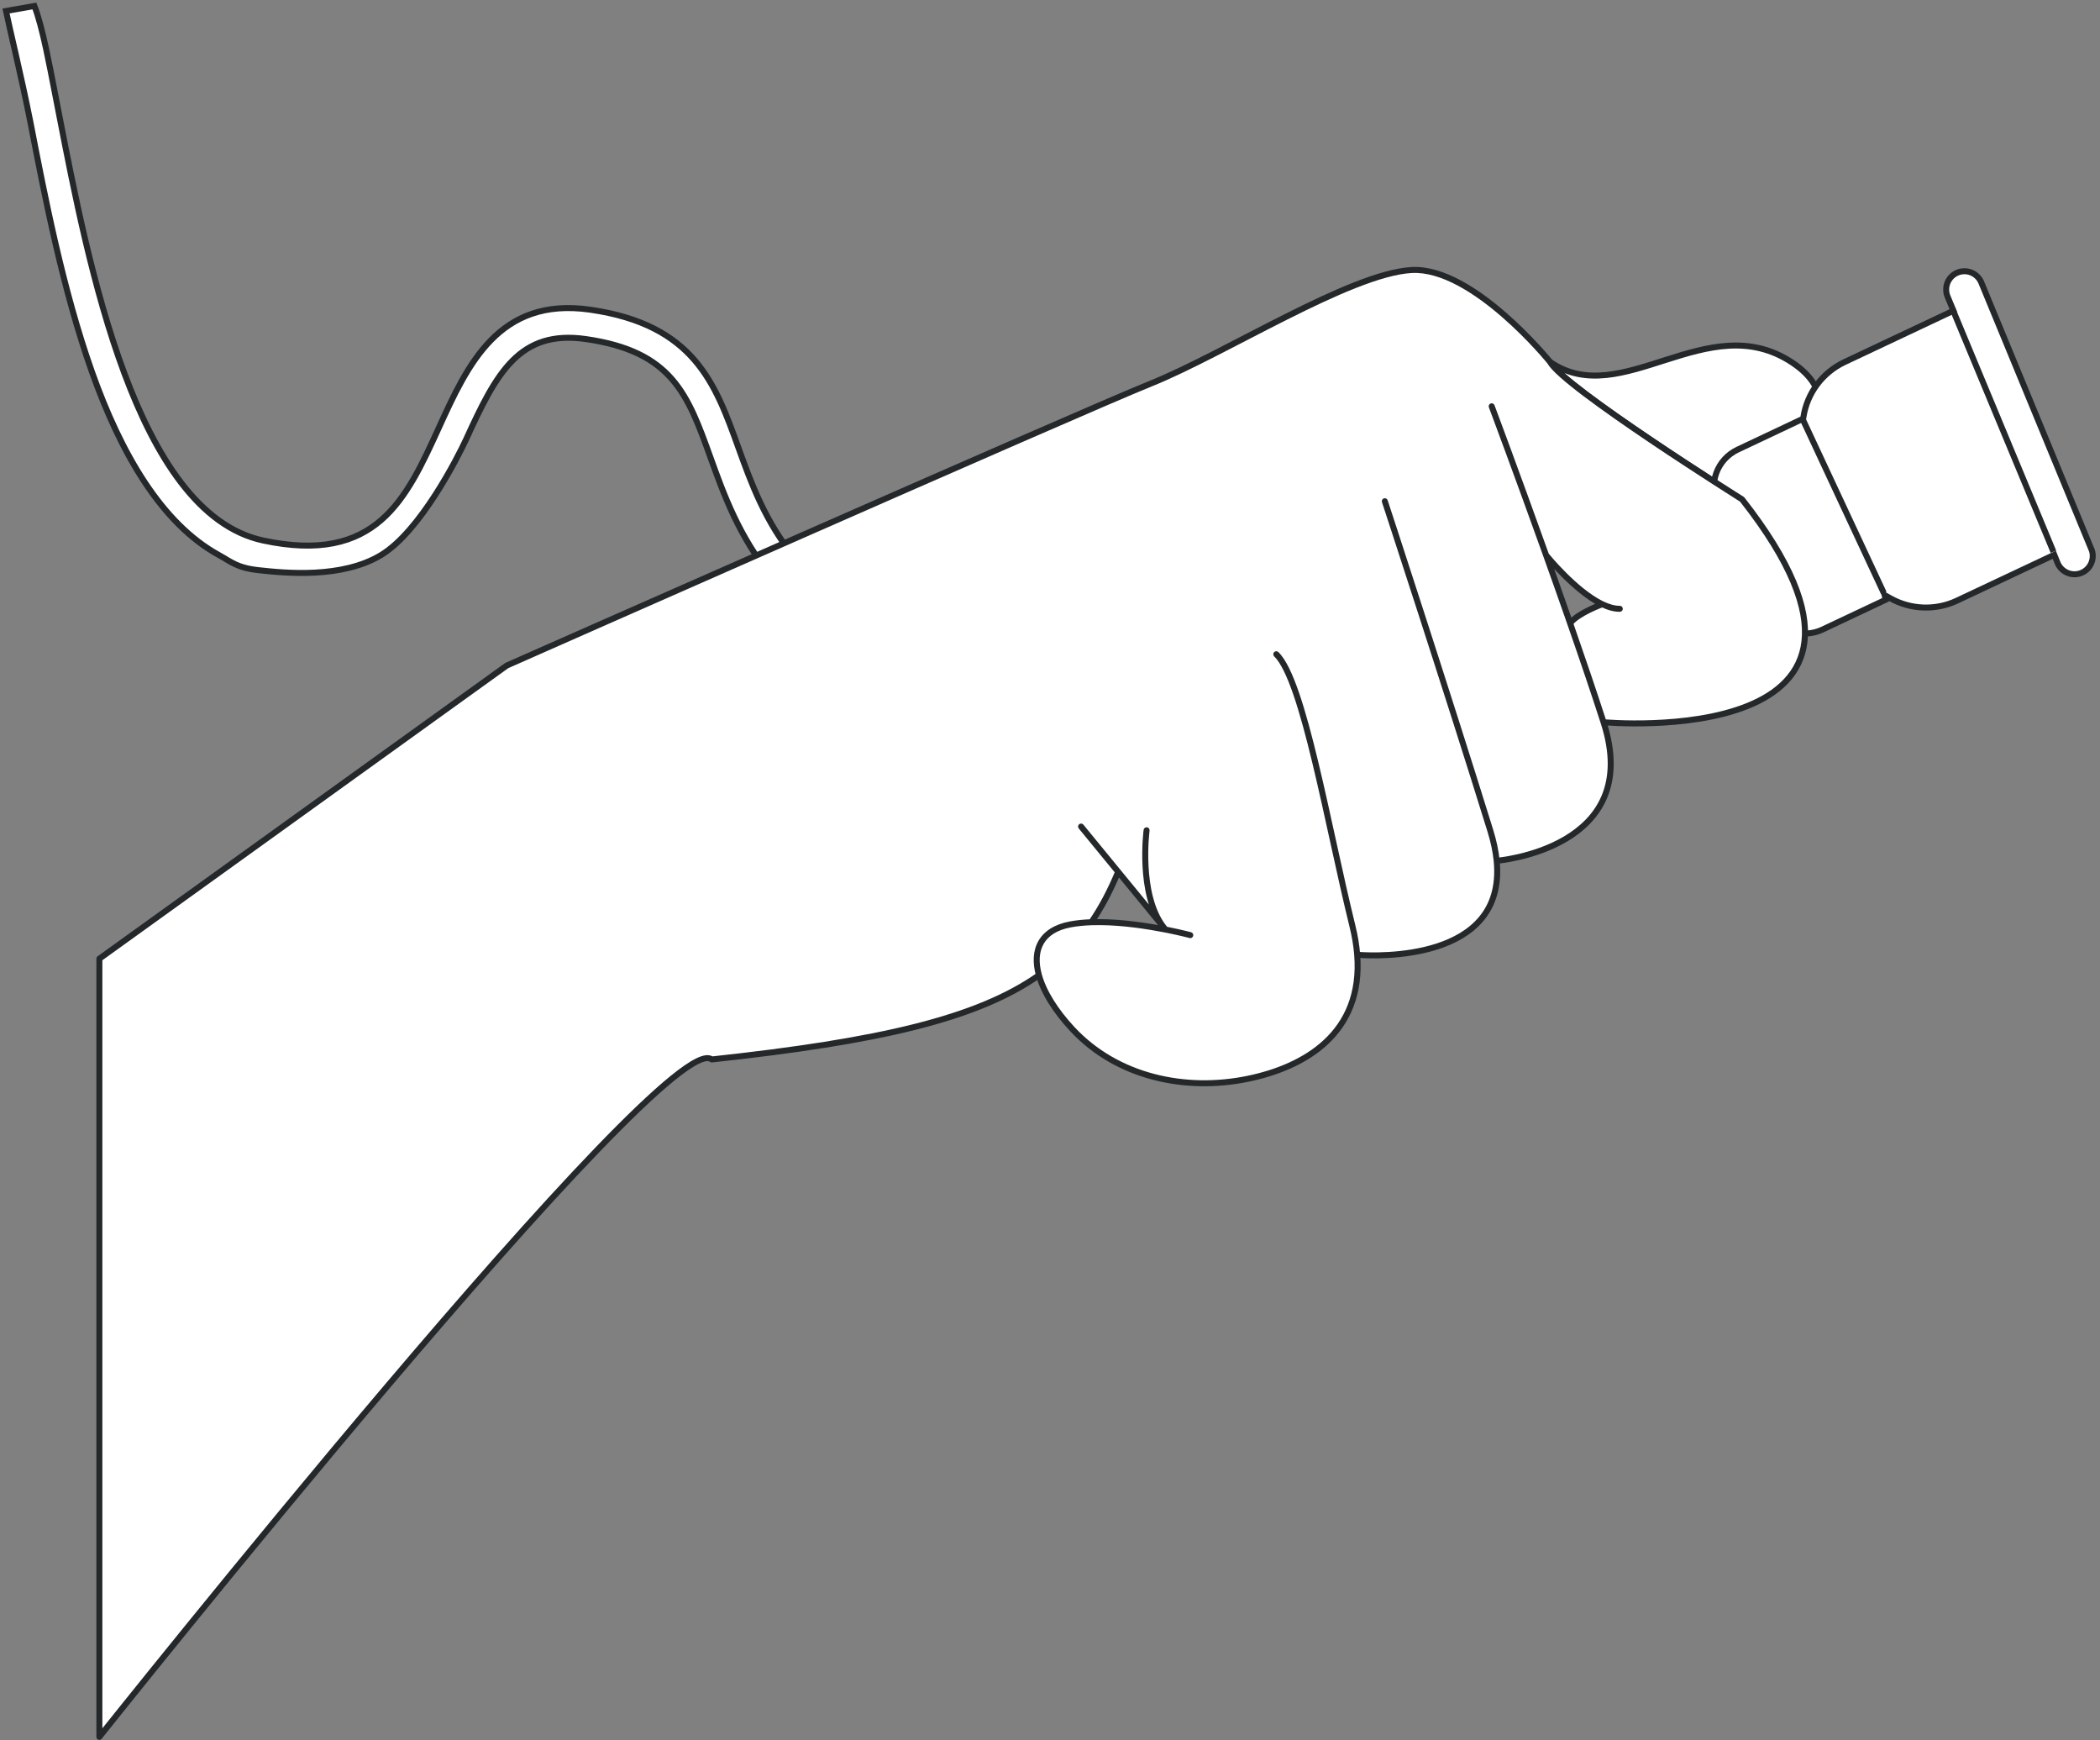 <?xml version="1.0" encoding="UTF-8"?> <svg xmlns="http://www.w3.org/2000/svg" width="350" height="290" viewBox="0 0 350 290" fill="none"><rect x="0" y="0" width="350" height="290" fill="#808080" stroke="none"/> <path d="M15.302 61.906C20.127 75.534 26.912 87.249 36.5 92.5C38.5 93.595 39.468 94.608 43.068 95.008C47.568 95.508 57.014 96.438 63.541 92.473C70.068 88.508 76.3 76.203 77.684 73.216L77.683 73.217C80.223 67.649 82.447 63.073 85.408 60.097C86.9 58.597 88.586 57.495 90.598 56.871C92.607 56.248 94.914 56.111 97.636 56.499C104.775 57.522 109.051 59.794 112.009 63.198C114.926 66.556 116.518 70.973 118.384 76.152C120.629 82.388 123.147 89.379 128.585 96.049C134.017 102.713 142.42 109.161 156.53 114.373C171.126 119.761 196.906 124.588 236.14 116.528H236.142C249.937 113.745 263.468 109.772 276.578 104.654L274.688 100.097C271.798 101.248 255.808 107.429 234.794 111.702C211.801 116.377 182.723 118.784 158.24 109.734C145.294 104.953 137.563 99.159 132.528 93.032C127.513 86.928 125.191 80.484 123.054 74.556L123.052 74.55C121.126 69.198 119.287 64.104 115.766 60.017C112.266 55.956 107.065 52.852 98.336 51.6C90.697 50.513 85.618 52.831 81.851 56.663C78.047 60.533 75.534 66.028 73.168 71.221C70.429 77.222 67.816 82.946 63.541 86.654C59.2 90.419 53.217 92.055 43.876 90.068C38.521 88.927 34.028 85.423 30.235 80.492C26.443 75.561 23.323 69.168 20.715 62.174C15.511 48.213 12.312 31.746 9.926 19.467L9.925 19.464C9.696 18.291 9.465 17.094 9.255 16.011C8.68 13.035 8.17 10.401 7.673 8.101C7.038 5.169 6.429 2.81 5.738 1L1 1.829C1.325 3.402 1.91 5.904 2.6 8.927C3.367 12.291 4.262 16.291 5.066 20.348L5.067 20.35C7.493 32.896 10.485 48.302 15.302 61.906Z" fill="white"></path> <path d="M9.925 19.464C9.696 18.291 9.465 17.094 9.255 16.011C8.68 13.035 8.17 10.401 7.673 8.101C7.038 5.169 6.429 2.81 5.738 1L1 1.829C1.325 3.402 1.91 5.904 2.6 8.927C3.367 12.291 4.262 16.291 5.066 20.348L5.067 20.35C7.493 32.896 10.485 48.302 15.302 61.906C20.127 75.534 26.912 87.249 36.5 92.5C38.5 93.595 39.468 94.608 43.068 95.008C47.568 95.508 57.014 96.438 63.541 92.473C70.068 88.508 76.3 76.203 77.684 73.216L77.683 73.217C80.223 67.649 82.447 63.073 85.408 60.097C86.9 58.597 88.586 57.495 90.598 56.871C92.607 56.248 94.914 56.111 97.636 56.499C104.775 57.522 109.051 59.794 112.009 63.198C114.926 66.556 116.518 70.973 118.384 76.152C120.629 82.388 123.147 89.379 128.585 96.049C134.017 102.713 142.42 109.161 156.53 114.373C171.126 119.761 196.906 124.588 236.14 116.528H236.142C249.937 113.745 263.468 109.772 276.578 104.654L274.688 100.097C271.798 101.248 255.808 107.429 234.794 111.702C211.801 116.377 182.723 118.784 158.24 109.734C145.294 104.953 137.563 99.159 132.528 93.032C127.511 86.926 125.189 80.48 123.052 74.55C121.126 69.198 119.287 64.104 115.766 60.017C112.266 55.956 107.065 52.852 98.336 51.6C90.697 50.513 85.618 52.831 81.851 56.663C78.047 60.533 75.534 66.028 73.168 71.221C70.429 77.222 67.816 82.946 63.541 86.654C59.2 90.419 53.217 92.055 43.876 90.068C38.521 88.927 34.028 85.423 30.235 80.492C26.443 75.561 23.323 69.168 20.715 62.174C15.511 48.212 12.311 31.743 9.925 19.464ZM9.925 19.464L9.912 19.395" stroke="#25282A"></path> <path d="M290.35 83.205C290.35 83.205 312.77 69.739 298.69 60.402C284.6 51.066 270.3 68.549 258.343 60.306C260.595 64.528 290.35 83.205 290.35 83.205Z" fill="white"></path> <path d="M290.35 83.205L290.08 83.629C290.24 83.729 290.44 83.731 290.6 83.634L290.35 83.205ZM298.69 60.402L298.97 59.985L298.69 60.402ZM258.343 60.306L258.627 59.894C258.437 59.763 258.182 59.779 258.01 59.933C257.838 60.087 257.793 60.338 257.902 60.542L258.343 60.306ZM290.35 83.205C290.6 83.634 290.6 83.634 290.6 83.634C290.6 83.634 290.6 83.634 290.6 83.633C290.61 83.633 290.61 83.632 290.61 83.631C290.61 83.629 290.62 83.627 290.62 83.623C290.63 83.616 290.65 83.606 290.67 83.593C290.71 83.566 290.78 83.527 290.86 83.476C291.02 83.373 291.26 83.221 291.56 83.026C292.15 82.635 292.98 82.067 293.93 81.356C295.83 79.936 298.22 77.936 300.18 75.629C302.13 73.333 303.7 70.669 303.83 67.927C303.96 65.134 302.59 62.391 298.97 59.985L298.41 60.819C301.83 63.082 302.94 65.524 302.83 67.881C302.71 70.291 301.32 72.744 299.42 74.982C297.53 77.208 295.2 79.158 293.33 80.555C292.4 81.252 291.59 81.809 291.01 82.191C290.72 82.382 290.49 82.529 290.33 82.628C290.25 82.678 290.19 82.715 290.15 82.74C290.13 82.753 290.11 82.762 290.1 82.768C290.1 82.771 290.09 82.773 290.09 82.775V82.776V82.777C290.09 82.777 290.09 82.777 290.35 83.205ZM298.97 59.985C291.7 55.171 284.38 57.3 277.57 59.468C274.13 60.56 270.84 61.661 267.66 61.988C264.502 62.313 261.494 61.871 258.627 59.894L258.059 60.718C261.169 62.862 264.431 63.326 267.76 62.983C271.07 62.643 274.47 61.501 277.87 60.421C284.72 58.241 291.59 56.297 298.41 60.819L298.97 59.985ZM257.902 60.542C258.231 61.159 259.009 61.966 260.033 62.876C261.076 63.804 262.435 64.889 263.992 66.065C267.11 68.417 271.05 71.154 274.91 73.754C278.77 76.355 282.57 78.824 285.39 80.642C286.8 81.551 287.98 82.298 288.8 82.817C289.2 83.077 289.53 83.28 289.74 83.418C289.85 83.487 289.94 83.54 289.99 83.575C290.02 83.593 290.04 83.606 290.06 83.615C290.07 83.62 290.07 83.623 290.07 83.626C290.08 83.627 290.08 83.628 290.08 83.628C290.08 83.629 290.08 83.629 290.08 83.629C290.08 83.629 290.08 83.629 290.35 83.205C290.61 82.782 290.61 82.782 290.61 82.781C290.61 82.78 290.61 82.779 290.61 82.778C290.6 82.776 290.6 82.773 290.59 82.768C290.58 82.759 290.55 82.746 290.53 82.728C290.47 82.693 290.39 82.64 290.28 82.572C290.06 82.434 289.74 82.231 289.33 81.972C288.51 81.454 287.34 80.708 285.93 79.8C283.11 77.985 279.32 75.52 275.47 72.924C271.61 70.327 267.69 67.603 264.595 65.266C263.047 64.097 261.712 63.03 260.697 62.128C259.662 61.209 259.018 60.509 258.784 60.07L257.902 60.542Z" fill="#25282A"></path> <path d="M330.18 46.984L348.66 91.753C348.87 92.445 348.83 93.191 348.54 93.858C348.23 94.585 347.64 95.16 346.91 95.462C346.18 95.764 345.36 95.77 344.63 95.478C343.89 95.186 343.3 94.623 342.97 93.904L342.58 92.937L342.38 92.448L341.9 92.673L326.18 100.078C324.43 100.903 322.51 101.298 320.57 101.232C318.64 101.165 316.75 100.638 315.06 99.695L314.11 99.166L314.27 99.939L303.74 104.908C302.09 105.689 300.18 105.778 298.46 105.157C296.73 104.535 295.33 103.253 294.54 101.592L293.12 98.571L292.91 98.119L292.46 98.332L281.99 103.269C281.36 103.568 280.67 103.739 279.97 103.773C279.27 103.807 278.57 103.702 277.91 103.465C277.25 103.229 276.65 102.864 276.13 102.392C275.61 101.921 275.19 101.352 274.89 100.717C274.59 100.083 274.42 99.396 274.39 98.695C274.35 97.994 274.46 97.294 274.69 96.633C274.93 95.973 275.29 95.366 275.76 94.847C276.23 94.328 276.8 93.906 277.44 93.607L287.89 88.663L288.34 88.448L288.13 87.996L286.29 84.141V84.14C285.51 82.478 285.42 80.575 286.04 78.847C286.66 77.119 287.94 75.709 289.6 74.926L300.28 69.882L300.52 69.768L300.57 69.506C300.87 67.532 301.66 65.663 302.85 64.064C304.05 62.464 305.62 61.184 307.42 60.333L325.14 51.976L325.57 51.772L325.39 51.331L324.55 49.312C324.28 48.572 324.3 47.754 324.61 47.03C324.93 46.303 325.51 45.728 326.24 45.426C326.98 45.124 327.8 45.118 328.53 45.41C329.26 45.701 329.86 46.266 330.18 46.984Z" fill="white" stroke="#25282A"></path> <path d="M288.17 87.809L292.98 98.004" stroke="#25282A"></path> <path d="M300.53 70.031L313.97 98.823" stroke="#25282A"></path> <path d="M325.42 51.492L342.24 91.938" stroke="#25282A"></path> <path fill-rule="evenodd" clip-rule="evenodd" d="M198.382 155.823C198.382 155.823 196.917 155.428 194.674 154.976C194.537 154.948 194.397 154.92 194.254 154.892C191.323 154.317 187.233 153.683 183.345 153.654C182.857 153.65 182.372 153.656 181.894 153.673C180.664 153.715 179.473 153.83 178.367 154.038C173.565 154.943 171.974 158.245 173.157 162.505C173.551 163.926 174.254 165.452 175.249 167.032C176.163 168.484 177.324 169.98 178.718 171.479C186.185 179.51 197.577 181.908 208.001 179.758C217.361 177.828 227.25 172.235 226.197 159.061C226.077 157.564 225.816 155.969 225.397 154.27C221.289 137.623 217.259 113.412 212.713 109.016" fill="white"></path> <path fill-rule="evenodd" clip-rule="evenodd" d="M226.351 159.106C226.351 159.106 248.273 161.113 249.483 146.499C249.564 145.525 249.553 144.477 249.437 143.35C249.282 141.843 248.94 140.195 248.381 138.391C241.129 114.996 230.803 83.519 230.803 83.519" fill="white"></path> <path fill-rule="evenodd" clip-rule="evenodd" d="M249.445 143.43C249.445 143.43 274.09 141.459 267.26 120.344C265.614 115.254 263.678 109.558 261.688 103.846C261.64 103.71 261.593 103.574 261.546 103.438C260.257 99.745 258.949 96.049 257.683 92.511C257.655 92.434 257.627 92.356 257.6 92.279C252.784 78.822 248.615 67.699 248.615 67.699" fill="white"></path> <path fill-rule="evenodd" clip-rule="evenodd" d="M257.675 92.504C257.675 92.504 257.678 92.507 257.683 92.513C257.892 92.772 262.475 98.381 266.83 100.576C266.9 100.613 266.98 100.648 267.05 100.683C268.06 101.166 269.05 101.457 269.97 101.446" fill="white"></path> <path fill-rule="evenodd" clip-rule="evenodd" d="M267.05 100.684C266.97 100.712 262.989 102.167 261.688 103.849L261.685 103.851" fill="white"></path> <path fill-rule="evenodd" clip-rule="evenodd" d="M180.177 137.73L186.165 145.03L193.918 154.482L194.254 154.891L194.255 154.893" fill="white"></path> <path fill-rule="evenodd" clip-rule="evenodd" d="M191.099 138.352C191.099 138.352 189.69 149.014 193.918 154.484C194.026 154.624 194.138 154.76 194.254 154.893L194.255 154.895" fill="white"></path> <path d="M290.35 83.206C290.35 83.206 260.596 64.529 258.344 60.306C258.344 60.306 245.5 44.405 235.248 44.992C224.996 45.578 204.153 58.929 191.889 63.875C179.625 68.82 84.451 110.906 84.451 110.906L16.562 159.752V289.419C16.562 289.419 111.181 170.483 118.625 176.541C146.553 173.53 162.863 169.741 173.157 162.504C171.974 158.244 173.565 154.942 178.367 154.037C179.473 153.829 180.664 153.714 181.894 153.672C183.613 151.163 185.071 148.376 186.36 145.268L193.919 154.482L194.255 154.891C194.398 154.919 194.537 154.947 194.674 154.975L194.255 154.893L194.255 154.891C191.324 154.316 187.233 153.682 183.345 153.653C182.857 153.649 182.372 153.655 181.894 153.672C180.664 153.714 179.473 153.829 178.367 154.037C173.565 154.942 171.974 158.244 173.157 162.504C173.551 163.925 174.255 165.451 175.25 167.031C176.164 168.483 177.325 169.979 178.719 171.478C186.186 179.509 197.577 181.907 208.001 179.757C217.361 177.827 227.251 172.234 226.198 159.06L226.352 159.104C226.352 159.104 248.273 161.111 249.483 146.497C249.562 145.547 249.553 144.527 249.445 143.431C249.445 143.431 274.09 141.46 267.26 120.345C265.614 115.255 263.678 109.559 261.688 103.847L261.685 103.849L261.547 103.439C260.258 99.746 258.949 96.05 257.683 92.512L257.675 92.504L257.6 92.28L257.683 92.512C257.892 92.771 262.476 98.38 266.831 100.575L267.05 100.682C266.97 100.71 262.989 102.165 261.688 103.847C263.678 109.559 265.614 115.255 267.26 120.345C267.26 120.345 323.56 125.504 290.35 83.206Z" fill="white"></path> <path d="M290.349 83.207L290.74 82.897C290.7 82.852 290.659 82.813 290.609 82.783L290.349 83.207ZM258.344 60.307L258.784 60.071C258.769 60.043 258.752 60.017 258.732 59.993L258.344 60.307ZM191.888 63.876L192.075 64.34L191.888 63.876ZM84.45 110.907L84.249 110.449C84.216 110.463 84.186 110.48 84.159 110.501L84.45 110.907ZM16.561 159.753L16.27 159.347C16.14 159.441 16.062 159.593 16.062 159.754L16.561 159.753ZM16.561 289.42H16.062C16.062 289.63 16.197 289.82 16.398 289.89C16.598 289.96 16.82 289.9 16.953 289.73L16.561 289.42ZM118.625 176.542L118.309 176.93C118.412 177.014 118.544 177.054 118.677 177.039L118.625 176.542ZM198.252 156.306C198.518 156.377 198.792 156.219 198.864 155.953C198.936 155.686 198.778 155.411 198.512 155.34L198.252 156.306ZM178.367 154.038L178.275 153.547L178.367 154.038ZM178.718 171.479L178.352 171.82L178.718 171.479ZM208 179.758L207.901 179.268L208 179.758ZM225.396 154.27L224.911 154.39L225.396 154.27ZM213.06 108.657C212.862 108.465 212.546 108.47 212.354 108.669C212.162 108.868 212.167 109.184 212.366 109.376L213.06 108.657ZM226.351 159.105L226.214 159.586C226.244 159.594 226.275 159.6 226.305 159.603L226.351 159.105ZM248.38 138.39L247.903 138.539L248.38 138.39ZM231.276 83.363C231.19 83.1 230.908 82.958 230.646 83.044C230.383 83.13 230.242 83.413 230.328 83.675L231.276 83.363ZM267.26 120.346L266.78 120.5L267.26 120.346ZM249.083 67.525C248.986 67.266 248.698 67.135 248.44 67.233C248.181 67.33 248.049 67.618 248.146 67.877L249.083 67.525ZM257.674 92.504L257.202 92.665C257.221 92.721 257.249 92.773 257.286 92.819L257.674 92.504ZM269.969 101.946C270.249 101.942 270.469 101.716 270.469 101.439C270.459 101.163 270.24 100.942 269.96 100.945L269.969 101.946ZM261.685 103.85L261.211 104.012C261.271 104.187 261.422 104.314 261.604 104.344C261.785 104.374 261.969 104.301 262.081 104.156L261.685 103.85ZM180.564 137.414C180.389 137.2 180.073 137.169 179.859 137.345C179.646 137.52 179.616 137.835 179.791 138.049L180.564 137.414ZM194.255 154.894L193.878 155.223C193.951 155.306 194.05 155.363 194.158 155.384L194.255 154.894ZM191.594 138.416C191.63 138.142 191.438 137.891 191.164 137.855C190.891 137.819 190.64 138.012 190.603 138.286L191.594 138.416ZM183.344 153.654L183.341 154.154L183.344 153.654ZM175.249 167.032L175.672 166.765L175.249 167.032ZM226.197 159.061L225.698 159.101L226.197 159.061ZM261.546 103.44L262.018 103.275L261.546 103.44ZM257.599 92.281L258.07 92.112L257.599 92.281ZM249.482 146.498L249.982 146.539L249.482 146.498ZM173.156 162.505L173.638 162.371L173.156 162.505ZM257.901 60.543C258.231 61.16 259.009 61.967 260.033 62.877C261.076 63.805 262.434 64.89 263.992 66.066C267.109 68.419 271.049 71.155 274.909 73.755C278.769 76.356 282.57 78.825 285.39 80.643C286.81 81.552 287.979 82.299 288.799 82.818C289.209 83.078 289.53 83.281 289.74 83.419C289.85 83.488 289.94 83.541 289.99 83.576C290.02 83.594 290.04 83.608 290.06 83.617C290.07 83.621 290.069 83.625 290.079 83.627C290.079 83.628 290.079 83.629 290.079 83.629C290.079 83.63 290.079 83.63 290.079 83.63C290.079 83.63 290.079 83.63 290.349 83.207C290.609 82.783 290.609 82.783 290.609 82.783V82.782C290.609 82.781 290.609 82.781 290.609 82.78C290.599 82.777 290.599 82.774 290.589 82.769C290.579 82.761 290.56 82.747 290.53 82.729C290.47 82.694 290.39 82.641 290.28 82.573C290.06 82.435 289.74 82.233 289.33 81.973C288.51 81.455 287.34 80.709 285.93 79.802C283.11 77.986 279.319 75.521 275.469 72.925C271.609 70.328 267.689 67.604 264.594 65.267C263.046 64.098 261.712 63.032 260.697 62.129C259.663 61.21 259.017 60.51 258.784 60.071L257.901 60.543ZM258.344 60.307C258.732 59.993 258.732 59.992 258.732 59.992C258.731 59.991 258.729 59.99 258.729 59.989C258.727 59.987 258.724 59.984 258.721 59.98C258.714 59.972 258.706 59.96 258.693 59.944C258.668 59.913 258.63 59.868 258.581 59.809C258.483 59.691 258.339 59.518 258.151 59.299C257.777 58.862 257.231 58.238 256.544 57.493C255.172 56.002 253.232 54.019 250.968 52.052C248.706 50.087 246.108 48.129 243.417 46.697C240.731 45.267 237.911 44.339 235.219 44.493L235.276 45.492C237.71 45.353 240.34 46.193 242.947 47.58C245.547 48.964 248.082 50.871 250.312 52.808C252.541 54.743 254.453 56.699 255.809 58.171C256.486 58.907 257.024 59.521 257.392 59.951C257.576 60.165 257.717 60.334 257.812 60.448C257.86 60.506 257.895 60.549 257.919 60.579C257.931 60.593 257.939 60.604 257.945 60.611C257.948 60.615 257.951 60.618 257.953 60.619C257.954 60.62 257.953 60.621 257.953 60.621L257.955 60.622C257.955 60.622 257.955 60.622 258.344 60.307ZM235.219 44.493C232.574 44.645 229.29 45.613 225.69 47.03C222.081 48.449 218.115 50.336 214.099 52.353C206.042 56.398 197.809 60.95 191.702 63.412L192.075 64.34C198.232 61.857 206.553 57.26 214.547 53.247C218.555 51.234 222.489 49.363 226.055 47.96C229.63 46.554 232.795 45.634 235.276 45.492L235.219 44.493ZM191.702 63.412C185.561 65.889 158.691 77.651 133.37 88.788C120.706 94.358 108.426 99.773 99.311 103.796C94.754 105.807 90.989 107.471 88.362 108.631C87.049 109.211 86.02 109.666 85.32 109.975C84.971 110.13 84.703 110.249 84.522 110.328C84.431 110.368 84.364 110.398 84.317 110.419C84.294 110.429 84.278 110.436 84.266 110.442C84.26 110.444 84.255 110.446 84.252 110.447C84.251 110.448 84.251 110.448 84.249 110.449C84.249 110.449 84.249 110.449 84.45 110.907C84.651 111.364 84.653 111.364 84.653 111.364C84.653 111.363 84.654 111.363 84.656 111.362C84.659 111.361 84.663 111.359 84.669 111.356C84.68 111.351 84.698 111.344 84.721 111.334C84.766 111.313 84.835 111.283 84.925 111.243C85.106 111.163 85.374 111.045 85.724 110.89C86.424 110.581 87.451 110.126 88.766 109.546C91.391 108.386 95.156 106.722 99.713 104.711C108.829 100.688 121.108 95.273 133.771 89.704C159.104 78.562 185.953 66.809 192.075 64.34L191.702 63.412ZM84.159 110.501L16.27 159.347L16.854 160.159L84.742 111.313L84.159 110.501ZM16.062 159.754V289.42H17.061V159.753L16.062 159.754ZM16.561 289.42C16.953 289.73 16.953 289.73 16.954 289.73C16.954 289.73 16.956 289.73 16.957 289.73C16.96 289.72 16.965 289.72 16.971 289.71C16.982 289.7 16.998 289.67 17.021 289.65C17.067 289.59 17.134 289.5 17.224 289.39C17.404 289.17 17.669 288.83 18.017 288.4C18.712 287.53 19.732 286.25 21.032 284.635C23.633 281.395 27.358 276.773 31.851 271.246C40.836 260.192 52.894 245.518 65.183 231.033C77.474 216.546 89.99 202.257 99.897 191.97C104.851 186.825 109.141 182.694 112.416 180.042C114.057 178.713 115.42 177.774 116.471 177.261C116.997 177.004 117.417 176.868 117.736 176.83C118.051 176.792 118.216 176.854 118.309 176.93L118.94 176.154C118.568 175.851 118.097 175.779 117.617 175.836C117.141 175.893 116.608 176.081 116.033 176.362C114.879 176.925 113.446 177.921 111.788 179.264C108.463 181.957 104.139 186.124 99.177 191.277C89.249 201.587 76.715 215.896 64.421 230.386C52.124 244.878 40.062 259.559 31.075 270.616C26.581 276.144 22.855 280.768 20.253 284.009C18.951 285.63 17.931 286.9 17.236 287.77C16.889 288.21 16.622 288.54 16.442 288.77C16.354 288.88 16.285 288.97 16.239 289.02C16.216 289.05 16.2 289.07 16.189 289.09C16.183 289.09 16.178 289.1 16.175 289.1C16.174 289.11 16.172 289.11 16.172 289.11C16.172 289.11 16.171 289.11 16.561 289.42ZM178.352 171.82C185.964 180.006 197.548 182.424 208.102 180.248L207.901 179.268C197.607 181.391 186.406 179.013 179.083 171.139L178.352 171.82ZM225.882 154.15C224.857 149.995 223.836 145.367 222.809 140.687C221.783 136.009 220.751 131.279 219.705 126.932C218.66 122.586 217.597 118.609 216.508 115.438C215.963 113.852 215.409 112.459 214.843 111.317C214.28 110.183 213.688 109.264 213.06 108.657L212.366 109.376C212.874 109.867 213.404 110.667 213.947 111.763C214.487 112.852 215.026 114.201 215.562 115.764C216.636 118.889 217.689 122.829 218.732 127.166C219.775 131.502 220.806 136.221 221.833 140.902C222.859 145.581 223.883 150.221 224.911 154.39L225.882 154.15ZM248.857 138.242C245.23 126.541 240.836 112.821 237.348 102.027C235.604 96.63 234.086 91.964 233.005 88.647C232.464 86.989 232.031 85.668 231.734 84.761C231.586 84.308 231.473 83.958 231.395 83.722C231.357 83.604 231.327 83.514 231.307 83.454C231.297 83.424 231.289 83.401 231.284 83.386C231.282 83.378 231.281 83.372 231.279 83.368C231.279 83.366 231.278 83.365 231.278 83.364V83.363C231.278 83.363 231.276 83.363 230.802 83.519C230.327 83.675 230.328 83.675 230.328 83.676C230.328 83.676 230.328 83.676 230.328 83.677C230.328 83.678 230.328 83.679 230.328 83.681C230.33 83.685 230.333 83.691 230.335 83.698C230.34 83.713 230.348 83.736 230.357 83.766C230.377 83.826 230.407 83.916 230.445 84.034C230.523 84.27 230.636 84.62 230.784 85.073C231.081 85.979 231.513 87.3 232.054 88.958C233.135 92.274 234.652 96.939 236.396 102.335C239.883 113.128 244.278 126.844 247.903 138.539L248.857 138.242ZM249.445 143.432C249.485 143.931 249.484 143.931 249.484 143.931C249.485 143.931 249.486 143.931 249.487 143.931C249.488 143.931 249.489 143.93 249.491 143.93C249.494 143.93 249.498 143.93 249.505 143.929C249.518 143.928 249.538 143.926 249.562 143.924C249.611 143.919 249.681 143.912 249.773 143.902C249.957 143.882 250.224 143.85 250.56 143.801C251.233 143.705 252.184 143.543 253.302 143.281C255.534 142.76 258.454 141.839 261.167 140.238C263.88 138.636 266.41 136.339 267.82 133.057C269.22 129.77 269.47 125.559 267.74 120.191L266.78 120.5C268.46 125.689 268.19 129.644 266.9 132.664C265.601 135.692 263.252 137.846 260.659 139.376C258.065 140.908 255.251 141.799 253.076 142.307C251.99 142.561 251.068 142.718 250.419 142.811C250.095 142.858 249.84 142.889 249.666 142.908C249.579 142.917 249.513 142.924 249.469 142.928C249.447 142.93 249.43 142.932 249.419 142.933C249.414 142.933 249.411 142.933 249.408 142.934C249.407 142.934 249.406 142.934 249.406 142.934C249.406 142.934 249.406 142.934 249.445 143.432ZM267.26 120.346C267.21 120.844 267.21 120.844 267.21 120.844H267.219C267.219 120.844 267.219 120.844 267.229 120.845C267.229 120.845 267.24 120.846 267.26 120.848C267.28 120.85 267.33 120.853 267.38 120.858C267.49 120.866 267.649 120.878 267.849 120.892C268.259 120.92 268.85 120.955 269.59 120.985C271.08 121.043 273.16 121.08 275.56 120.991C280.33 120.813 286.399 120.133 291.439 118.102C296.489 116.07 300.61 112.635 301.25 106.909C301.88 101.241 299.06 93.497 290.74 82.897L289.95 83.516C298.24 94.065 300.84 101.538 300.25 106.799C299.67 112.003 295.949 115.209 291.069 117.174C286.189 119.141 280.26 119.815 275.52 119.991C273.15 120.079 271.1 120.043 269.63 119.985C268.9 119.956 268.319 119.922 267.919 119.894C267.719 119.881 267.56 119.869 267.46 119.861C267.41 119.857 267.37 119.853 267.34 119.851C267.33 119.85 267.32 119.849 267.31 119.848C267.31 119.848 267.31 119.848 267.26 120.346ZM179.791 138.049L185.779 145.349L186.552 144.714L180.564 137.414L179.791 138.049ZM186.745 144.951L186.552 144.714L185.778 145.348L185.973 145.586L186.745 144.951ZM174.826 167.299C175.759 168.78 176.939 170.301 178.352 171.82L179.083 171.139C177.707 169.659 176.567 168.187 175.672 166.765L174.826 167.299ZM198.382 155.823C198.512 155.34 198.512 155.34 198.512 155.34C198.512 155.34 198.511 155.34 198.51 155.34C198.51 155.339 198.511 155.339 198.51 155.339C198.51 155.339 198.508 155.339 198.507 155.338C198.504 155.337 198.498 155.336 198.492 155.335C198.481 155.332 198.464 155.327 198.442 155.321C198.396 155.309 198.329 155.292 198.242 155.269C198.067 155.225 197.812 155.161 197.486 155.083C196.834 154.926 195.901 154.713 194.773 154.486L194.575 155.466C195.689 155.691 196.61 155.901 197.252 156.055C197.573 156.132 197.824 156.195 197.994 156.239C198.079 156.26 198.144 156.277 198.187 156.289C198.209 156.294 198.225 156.299 198.236 156.301C198.241 156.303 198.244 156.304 198.247 156.305C198.248 156.305 198.249 156.305 198.25 156.305C198.25 156.306 198.25 156.306 198.25 156.306H198.252C198.252 156.306 198.252 156.306 198.382 155.823ZM194.158 155.384L194.577 155.467L194.771 154.485L194.352 154.403L194.158 155.384ZM208.102 180.248C212.83 179.273 217.741 177.364 221.344 173.991C224.967 170.6 227.233 165.758 226.695 159.02L225.698 159.101C226.213 165.538 224.059 170.08 220.661 173.261C217.243 176.461 212.531 178.313 207.901 179.268L208.102 180.248ZM226.695 159.02C226.573 157.494 226.307 155.872 225.882 154.15L224.911 154.39C225.325 156.065 225.581 157.633 225.698 159.101L226.695 159.02ZM226.489 158.624L226.333 158.58L226.059 159.542L226.214 159.586L226.489 158.624ZM249.934 143.297C249.775 141.753 249.425 140.072 248.857 138.242L247.903 138.539C248.454 140.315 248.788 141.931 248.94 143.4L249.934 143.297ZM249.942 143.382L249.934 143.298L248.939 143.399L248.948 143.483L249.942 143.382ZM262.159 103.689L262.018 103.278L261.072 103.602L261.211 104.012L262.159 103.689ZM267.27 100.233L267.049 100.126L266.609 101.026L266.83 101.133L267.27 100.233ZM258.07 92.112C255.662 85.381 253.415 79.235 251.771 74.771C250.948 72.539 250.276 70.728 249.81 69.474C249.577 68.847 249.394 68.36 249.271 68.029C249.209 67.864 249.162 67.738 249.13 67.653C249.114 67.611 249.102 67.579 249.094 67.557C249.09 67.546 249.088 67.538 249.086 67.533C249.085 67.53 249.083 67.528 249.083 67.527C249.083 67.526 249.084 67.526 249.083 67.525C249.083 67.525 249.083 67.525 248.615 67.701C248.147 67.877 248.146 67.877 248.146 67.877C248.146 67.877 248.148 67.878 248.148 67.879C248.148 67.88 248.149 67.882 248.15 67.885C248.152 67.89 248.155 67.898 248.159 67.909C248.167 67.93 248.179 67.962 248.195 68.005C248.227 68.089 248.274 68.215 248.335 68.38C248.459 68.711 248.639 69.197 248.872 69.824C249.338 71.076 250.01 72.887 250.831 75.118C252.475 79.58 254.722 85.723 257.129 92.45L258.07 92.112ZM258.148 92.343L258.073 92.12L257.125 92.442L257.202 92.665L258.148 92.343ZM185.973 145.586L193.531 154.8L194.304 154.165L186.745 144.951L185.973 145.586ZM193.531 154.8L193.867 155.21L194.64 154.575L194.304 154.165L193.531 154.8ZM194.156 155.383C194.298 155.411 194.439 155.439 194.575 155.466L194.773 154.486C194.635 154.458 194.493 154.43 194.349 154.402L194.156 155.383ZM194.63 154.564L194.63 154.563L193.877 155.222L193.878 155.223L194.63 154.564ZM194.349 154.402C191.405 153.824 187.282 153.183 183.349 153.153L183.341 154.154C187.184 154.182 191.238 154.81 194.156 155.383L194.349 154.402ZM267.74 120.191C266.09 115.097 264.15 109.398 262.159 103.683L261.216 104.013C263.205 109.723 265.14 115.415 266.78 120.5L267.74 120.191ZM261.292 103.542L261.289 103.545L262.081 104.156L262.083 104.153L261.292 103.542ZM262.018 103.275C260.729 99.58 259.42 95.883 258.154 92.344L257.211 92.682C258.477 96.219 259.785 99.913 261.073 103.606L262.018 103.275ZM258.07 92.198C258.068 92.195 258.066 92.193 258.065 92.191C258.064 92.19 258.065 92.19 258.064 92.19C258.064 92.189 258.064 92.189 258.064 92.189C258.064 92.189 258.063 92.189 257.674 92.504C257.286 92.819 257.286 92.819 257.286 92.819V92.82C257.287 92.82 257.288 92.821 257.289 92.822C257.29 92.823 257.291 92.826 257.294 92.829L258.07 92.198ZM257.129 92.45C257.157 92.527 257.184 92.605 257.211 92.682L258.154 92.344C258.126 92.267 258.098 92.189 258.07 92.112L257.129 92.45ZM257.294 92.829C257.405 92.965 258.616 94.447 260.349 96.173C262.074 97.891 264.352 99.889 266.599 101.023L267.049 100.129C264.949 99.069 262.761 97.164 261.054 95.464C259.355 93.772 258.169 92.32 258.07 92.198L257.294 92.829ZM266.88 100.213C266.83 100.23 265.796 100.608 264.604 101.197C264.009 101.492 263.366 101.843 262.784 102.232C262.208 102.618 261.666 103.059 261.292 103.542L262.083 104.154C262.36 103.795 262.802 103.424 263.341 103.063C263.874 102.706 264.475 102.377 265.047 102.094C266.189 101.528 267.189 101.164 267.219 101.153L266.88 100.213ZM262.159 103.683C262.111 103.547 262.065 103.411 262.018 103.275L261.073 103.606C261.12 103.741 261.168 103.877 261.216 104.013L262.159 103.683ZM266.599 101.023C266.679 101.062 266.76 101.1 266.83 101.134L267.26 100.232C267.19 100.196 267.119 100.163 267.049 100.129L266.599 101.023ZM266.83 101.134C267.88 101.635 268.949 101.958 269.969 101.946L269.96 100.945C269.15 100.955 268.24 100.696 267.26 100.232L266.83 101.134ZM185.779 145.349L193.531 154.8L194.304 154.165L186.552 144.714L185.779 145.349ZM191.099 138.351C190.603 138.286 190.603 138.286 190.603 138.286V138.287C190.603 138.287 190.603 138.288 190.603 138.289C190.603 138.29 190.603 138.293 190.602 138.295C190.601 138.301 190.6 138.31 190.599 138.32C190.596 138.342 190.592 138.373 190.588 138.414C190.578 138.496 190.565 138.616 190.549 138.77C190.518 139.078 190.478 139.523 190.445 140.073C190.378 141.171 190.334 142.695 190.424 144.393C190.601 147.763 191.31 151.928 193.521 154.789L194.312 154.176C192.296 151.568 191.597 147.667 191.422 144.339C191.335 142.688 191.378 141.204 191.443 140.132C191.475 139.597 191.514 139.166 191.544 138.869C191.559 138.721 191.572 138.607 191.581 138.53C191.585 138.491 191.589 138.462 191.591 138.443C191.592 138.434 191.593 138.427 191.594 138.422C191.594 138.42 191.594 138.418 191.594 138.417C191.594 138.417 191.593 138.416 191.594 138.416C191.594 138.416 191.595 138.416 191.099 138.351ZM193.521 154.789C193.635 154.936 193.754 155.081 193.877 155.221L194.63 154.564C194.521 154.438 194.416 154.309 194.312 154.176L193.521 154.789ZM226.351 159.105C226.305 159.603 226.306 159.603 226.306 159.603H226.307C226.308 159.603 226.308 159.603 226.31 159.603C226.313 159.604 226.317 159.604 226.323 159.605C226.334 159.605 226.352 159.607 226.374 159.609C226.417 159.612 226.48 159.617 226.562 159.623C226.728 159.634 226.968 159.649 227.273 159.662C227.884 159.689 228.756 159.71 229.805 159.69C231.9 159.65 234.716 159.442 237.577 158.768C240.435 158.096 243.372 156.952 245.679 155.016C248.001 153.069 249.667 150.334 249.982 146.539L248.984 146.458C248.693 149.97 247.166 152.464 245.036 154.25C242.893 156.048 240.124 157.142 237.349 157.795C234.579 158.446 231.839 158.65 229.786 158.69C228.761 158.71 227.911 158.689 227.318 158.663C227.022 158.65 226.79 158.636 226.633 158.625C226.554 158.619 226.495 158.615 226.455 158.612C226.435 158.61 226.42 158.609 226.411 158.608C226.406 158.608 226.402 158.607 226.4 158.607C226.399 158.607 226.398 158.607 226.398 158.607H226.396C226.396 158.607 226.397 158.607 226.351 159.105ZM249.982 146.539C250.063 145.557 250.053 144.506 249.943 143.383L248.948 143.482C249.053 144.55 249.06 145.54 248.984 146.458L249.982 146.539ZM258.07 92.198L258.064 92.189L257.286 92.819L257.294 92.829L258.07 92.198ZM257.129 92.45L257.211 92.682L258.154 92.344L258.07 92.112L257.129 92.45ZM249.982 146.539C250.065 145.532 250.053 144.453 249.934 143.297L248.94 143.4C249.053 144.5 249.062 145.517 248.984 146.458L249.982 146.539ZM118.677 177.039C146.595 174.029 163.03 170.235 173.443 162.914L172.87 162.096C162.695 169.249 146.509 173.032 118.57 176.045L118.677 177.039ZM178.275 153.547C175.775 154.018 174.028 155.131 173.085 156.763C172.146 158.388 172.06 160.428 172.674 162.64L173.638 162.371C173.069 160.322 173.189 158.581 173.95 157.263C174.707 155.953 176.155 154.964 178.458 154.53L178.275 153.547ZM172.674 162.64C173.085 164.117 173.812 165.688 174.826 167.299L175.672 166.765C174.697 165.217 174.016 163.735 173.638 162.371L172.674 162.64ZM182.306 153.955C184.048 151.413 185.521 148.594 186.82 145.46L185.898 145.077C184.62 148.16 183.177 150.915 181.481 153.39L182.306 153.955ZM183.349 153.153C182.855 153.15 182.363 153.156 181.877 153.173L181.911 154.172C182.382 154.156 182.86 154.15 183.341 154.154L183.349 153.153ZM181.877 153.173C180.628 153.216 179.412 153.333 178.275 153.547L178.458 154.53C179.534 154.327 180.7 154.215 181.911 154.172L181.877 153.173Z" fill="#25282A"></path> </svg> 